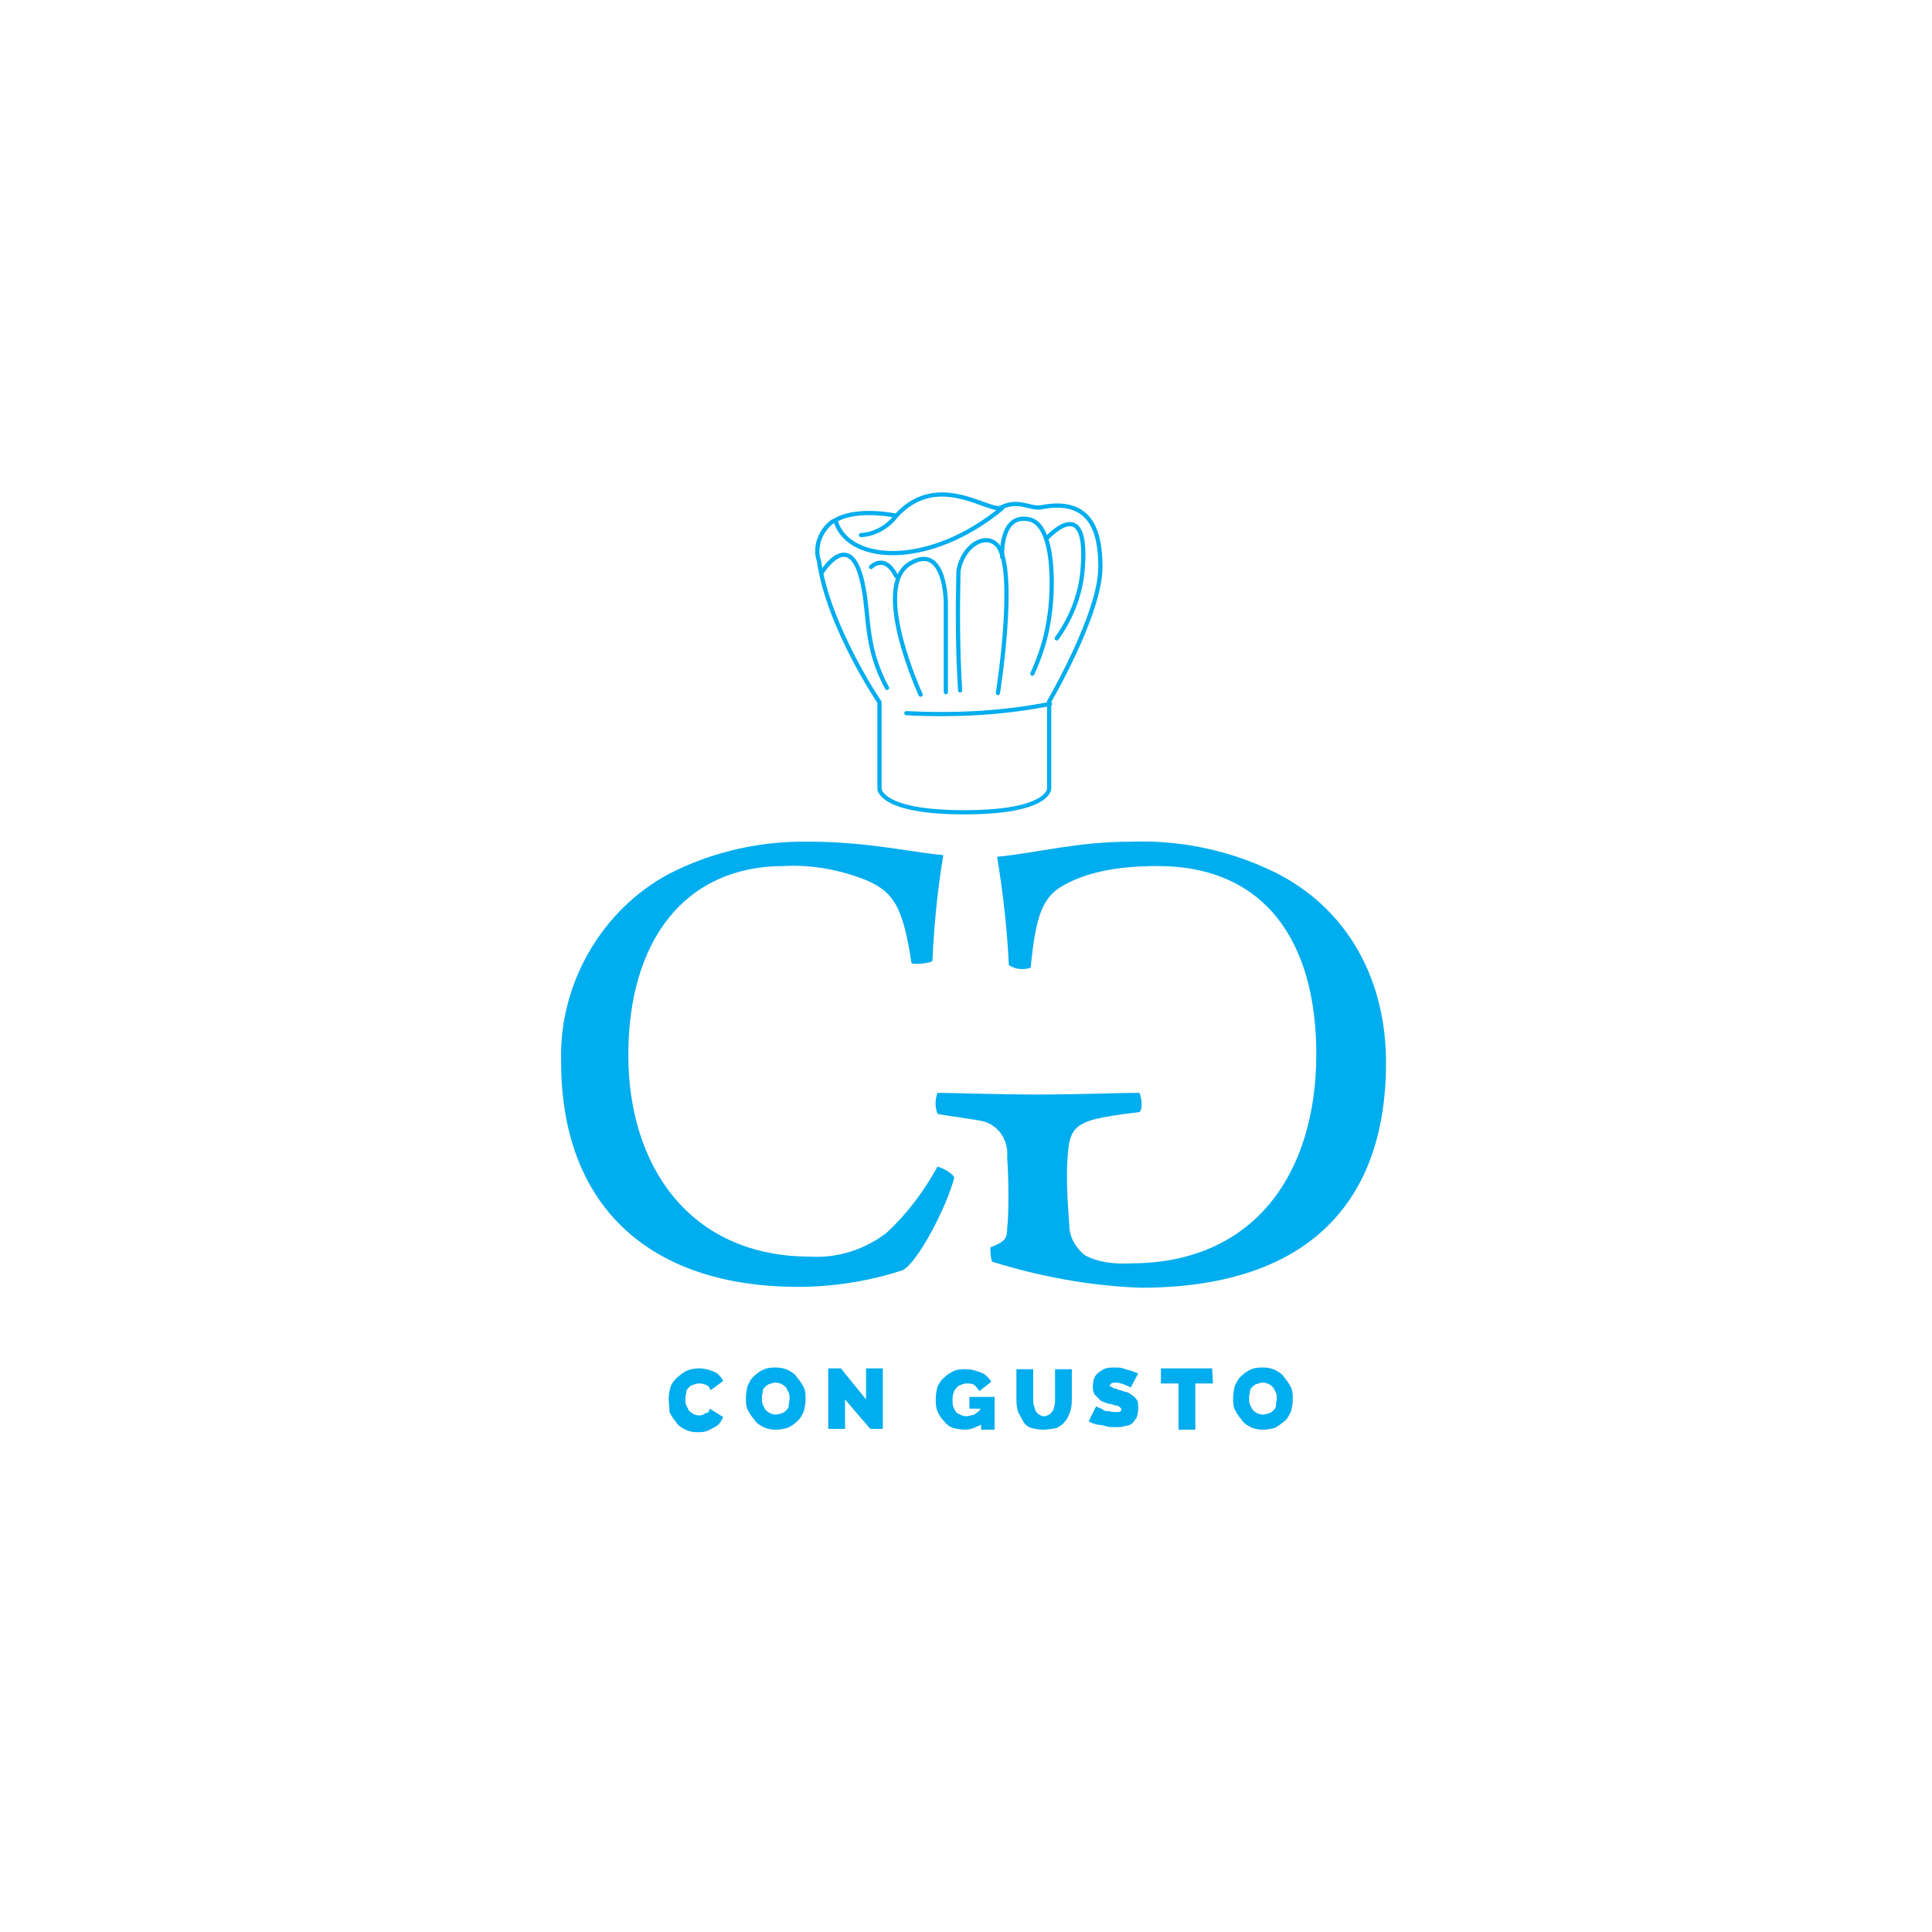 <svg version="1.1" id="Vrstva_1" xmlns="http://www.w3.org/2000/svg" x="0" y="0" viewBox="0 0 230 230" xml:space="preserve"><style>.st0{fill:#00adee}.st1{fill:none;stroke:#00adee;stroke-width:.5;stroke-linecap:round;stroke-miterlimit:10}</style><path class="st0" d="M79.6 166.5c0-.4.1-.9.2-1.3s.4-.8.7-1.1.7-.6 1.2-.9c.5-.2 1-.3 1.5-.3.7 0 1.3.2 1.8.4s.9.7 1.1 1.1l-1.5 1.1c-.1-.2-.2-.4-.3-.5-.2-.1-.3-.2-.5-.2-.2-.1-.3-.1-.6-.1s-.5.1-.8.2c-.3.1-.3.2-.5.4s-.2.3-.2.6c-.1.2-.1.4-.1.7 0 .2 0 .5.1.7l.3.6c.2.2.3.3.5.4.2.1.4.2.7.2.2 0 .3 0 .5-.1s.3-.2.5-.2c.2-.1.2-.2.3-.5l1.6 1c-.2.3-.3.7-.7 1-.3.2-.7.4-1.1.6-.4.2-.9.2-1.3.2-.5 0-1-.1-1.4-.3-.4-.2-.9-.5-1.1-.9-.3-.3-.6-.8-.8-1.2 0-.8-.1-1.2-.1-1.6zm12.7 3.7c-.5 0-1-.1-1.4-.3-.4-.2-.9-.5-1.1-.9-.3-.3-.6-.8-.8-1.2-.2-.4-.2-.9-.2-1.4s.1-1 .2-1.4c.2-.4.4-.9.8-1.2.3-.3.7-.6 1.2-.8.5-.2 1-.2 1.4-.2.5 0 1 .1 1.4.3.4.2.9.5 1.1.9.3.3.6.8.8 1.2.2.4.2.9.2 1.4 0 .5-.1 1-.2 1.4-.2.4-.4.9-.8 1.2-.3.3-.7.6-1.2.8-.4.1-.8.2-1.4.2zm-1.6-3.7c0 .2 0 .5.1.7l.3.6c.2.2.3.3.5.4.2.1.4.2.8.2.2 0 .5-.1.8-.2.2-.1.3-.2.5-.4s.2-.4.2-.6c0-.2.1-.4.1-.7 0-.2 0-.5-.1-.7l-.3-.6c-.2-.2-.3-.3-.5-.4-.2-.1-.4-.2-.8-.2-.2 0-.5.1-.8.2-.2.1-.3.2-.5.4s-.2.3-.2.6c-.1.2-.1.5-.1.7zm9.9.1v3.5h-2v-7.2h1.5l3 3.7v-3.7h2v7.2h-1.5l-3-3.5zm14.3 3.6c-.4 0-1-.1-1.4-.2s-.8-.4-1.1-.8c-.3-.3-.6-.7-.8-1.2-.2-.4-.2-1-.2-1.5s.1-1 .2-1.4c.2-.4.4-.8.8-1.1.3-.3.7-.6 1.2-.8.4-.2 1-.2 1.4-.2.7 0 1.2.2 1.8.4.5.2 1 .7 1.2 1.1l-1.4 1.1c-.2-.2-.3-.5-.6-.7-.2-.2-.6-.2-1-.2-.2 0-.4.1-.7.2-.3.1-.3.2-.5.4s-.2.3-.3.6c-.1.2-.1.5-.1.8 0 .2 0 .5.1.8l.3.6c.2.2.3.2.5.3s.4.2.7.2c.3 0 .6-.1 1-.2.2-.2.5-.3.8-.7v1.9c-.6.3-1.2.6-1.9.6zm1.8-2.5h-1.3v-1.4h3v3.9h-1.6v-2.4h-.1zm7.5 2.5c-.6 0-1-.1-1.4-.2s-.8-.4-1-.8-.4-.7-.6-1.1c-.1-.4-.2-.9-.2-1.4V163h2v3.7c0 .2 0 .4.1.7.1.2.1.4.2.6.2.2.2.3.4.4.2.1.3.2.6.2.2 0 .4-.1.6-.2.2-.1.2-.2.4-.4.1-.2.2-.3.2-.6.1-.2.1-.4.1-.7V163h2v3.7c0 .5-.1 1-.2 1.4-.2.4-.3.8-.6 1.1-.2.3-.6.6-1 .8-.6.1-1.1.2-1.6.2zm10.4-5c-.2-.2-.4-.2-.6-.3-.2-.1-.4-.2-.6-.2-.2-.1-.4-.1-.7-.1-.2 0-.3 0-.4.1l-.2.2c0 .1.1.2.2.2s.2.2.4.2.4.2.7.2c.4.2.9.2 1.1.4.3.2.6.4.8.7.2.2.2.6.2 1.1 0 .4-.1.8-.2 1.1-.2.2-.3.5-.6.7-.2.2-.5.2-.9.3-.3.1-.7.1-1 .1s-.7 0-1.1-.1c-.3-.1-.8-.2-1.1-.2-.3-.1-.7-.2-1-.4l.9-1.8c.2.2.5.2.8.4.2.2.4.2.8.2.2.1.5.1.9.1.2 0 .3 0 .4-.1.1-.1.1-.1.1-.2s-.1-.2-.2-.3-.3-.2-.6-.2c-.2-.1-.5-.2-.8-.2-.4-.2-.8-.2-1-.5l-.6-.6c-.1-.2-.2-.5-.2-.9 0-.5.1-1 .3-1.3.2-.3.6-.6 1-.8.4-.2.9-.2 1.3-.2.3 0 .7 0 1 .1.3.1.6.2 1 .3.2.1.5.2.8.3l-.9 1.7zm9.8-.5h-2.1v5.5h-2v-5.5h-2.1v-1.8h6.1l.1 1.8zm5.9 5.5c-.5 0-1-.1-1.4-.3-.4-.2-.9-.5-1.1-.9-.3-.3-.6-.8-.8-1.2-.2-.4-.2-.9-.2-1.4s.1-1 .2-1.4c.2-.4.4-.9.8-1.2.3-.3.7-.6 1.2-.8.4-.2 1-.2 1.4-.2.5 0 1 .1 1.4.3.4.2.9.5 1.1.9.3.3.6.8.8 1.2.2.4.2.9.2 1.4 0 .5-.1 1-.2 1.4-.2.4-.4.9-.8 1.2-.4.3-.7.6-1.2.8-.3.1-.8.2-1.4.2zm-1.6-3.7c0 .2 0 .5.1.7l.3.6c.2.2.3.3.5.4.2.1.4.2.8.2.3 0 .5-.1.8-.2.2-.1.3-.2.5-.4s.2-.4.2-.6c0-.2.1-.4.1-.7 0-.2 0-.5-.1-.7l-.3-.6c-.2-.2-.3-.3-.5-.4-.2-.1-.4-.2-.8-.2-.2 0-.5.1-.8.2-.2.1-.3.2-.5.4s-.2.3-.2.6c-.1.2-.1.5-.1.7zm-45.3-61.6c-3.1-1.3-6.7-2-10.1-1.8-11.7 0-18.5 8.8-18.5 22.5 0 13.1 7.2 24 21.7 24 3.3.2 6.5-.9 9-2.8 2.5-2.3 4.5-5 6.1-7.9.3 0 1.8.7 2 1.3-.9 3.5-4.3 10-6.1 11-3.9 1.3-8.3 2-12.4 2-18.2 0-28.3-10-28.3-26.8-.3-9.2 4.8-18.1 12.9-22.4 5.1-2.6 10.8-3.9 16.6-3.8 7 0 12.4 1.3 16 1.6-.7 4.2-1.1 8.3-1.3 12.6-.3.3-2.5.5-2.5.2-1-6.6-2.1-8.3-5.1-9.7z"/><path class="st0" d="M117.9 148.5c1.8-.7 2-1.1 2-2.3.2-1.4.2-5.9 0-8.4.2-2-1-3.8-2.8-4.3-.7-.2-4.7-.7-5.5-.9-.3-.9-.3-1.6 0-2.5 1.6 0 7.2.2 12.1.2 4.8 0 9.2-.2 11.9-.2.3.2.5 2.2 0 2.3-2.5.3-3.9.5-5.5.9-2.3.7-2.8 1.6-3 4.3-.2 2.8 0 5.5.2 8.3 0 1.3.7 2.6 1.8 3.5 1.6.9 3.6 1.1 5.5 1 14.8 0 22.1-10.8 22.1-24.9 0-13.4-6.1-22.4-18.9-22.4-5.3 0-8.7.9-11.2 2.3s-3.3 3.6-3.9 9.8c-.9.3-1.8.2-2.6-.3-.2-4.3-.7-8.7-1.4-12.9 5-.5 9.5-1.8 16-1.8 5.5-.2 11 .9 15.9 3.1 9 3.9 14.4 12.4 14.4 23.2 0 17.3-10 26.8-29.2 26.8-5.9-.2-11.9-1.3-17.7-3.1-.2-.6-.2-1.2-.2-1.7z"/><path class="st1" d="M106.7 61.4s-4.5-1-7.2.5l-.4.2c-1.4 1-2.2 3-1.6 4.7 1.1 7.8 7.2 16.8 7.2 16.8v10.3s0 2.8 10.1 2.8 10.1-2.8 10.1-2.8V83.5s6.1-10.4 6.1-16c0-4.2-1.1-8.3-7.1-7.1-1.3.2-2.6-1-4.7 0-1.3.8-7.5-4.5-12.5 1zm-7.2.7c1.6 5 11.2 5.5 19.8-1.6m-12.6.9c-1 1.3-2.5 2.2-4.2 2.3"/><path class="st1" d="M97.8 68.2s3.6-5.9 5 1.8c.7 3.6.2 7.1 2.8 11.9m1.1-13.3c-1.4-2.8-3-1.1-3-1.1"/><path class="st1" d="M109.6 82.7s-5.9-12.8-1.3-15.6c4.3-2.6 4.3 4.7 4.3 4.7v10.6m1.7-.2c-.3-4.8-.3-9.5-.2-14.2.5-3.1 3.3-4.7 4.7-3 2.3 3 0 17.5 0 17.5"/><path class="st1" d="M119.3 66.3s-.3-5.1 3.1-4.5c3.3.5 3 8.8 2.5 11.7-.3 2.3-1 4.5-2 6.7"/><path class="st1" d="M124.6 64.1s5-5.6 4.3 3.5c-.2 3-1.3 5.9-3.1 8.4m-.8 7.8c-5.6 1.1-11.2 1.4-17.1 1.1"/></svg>